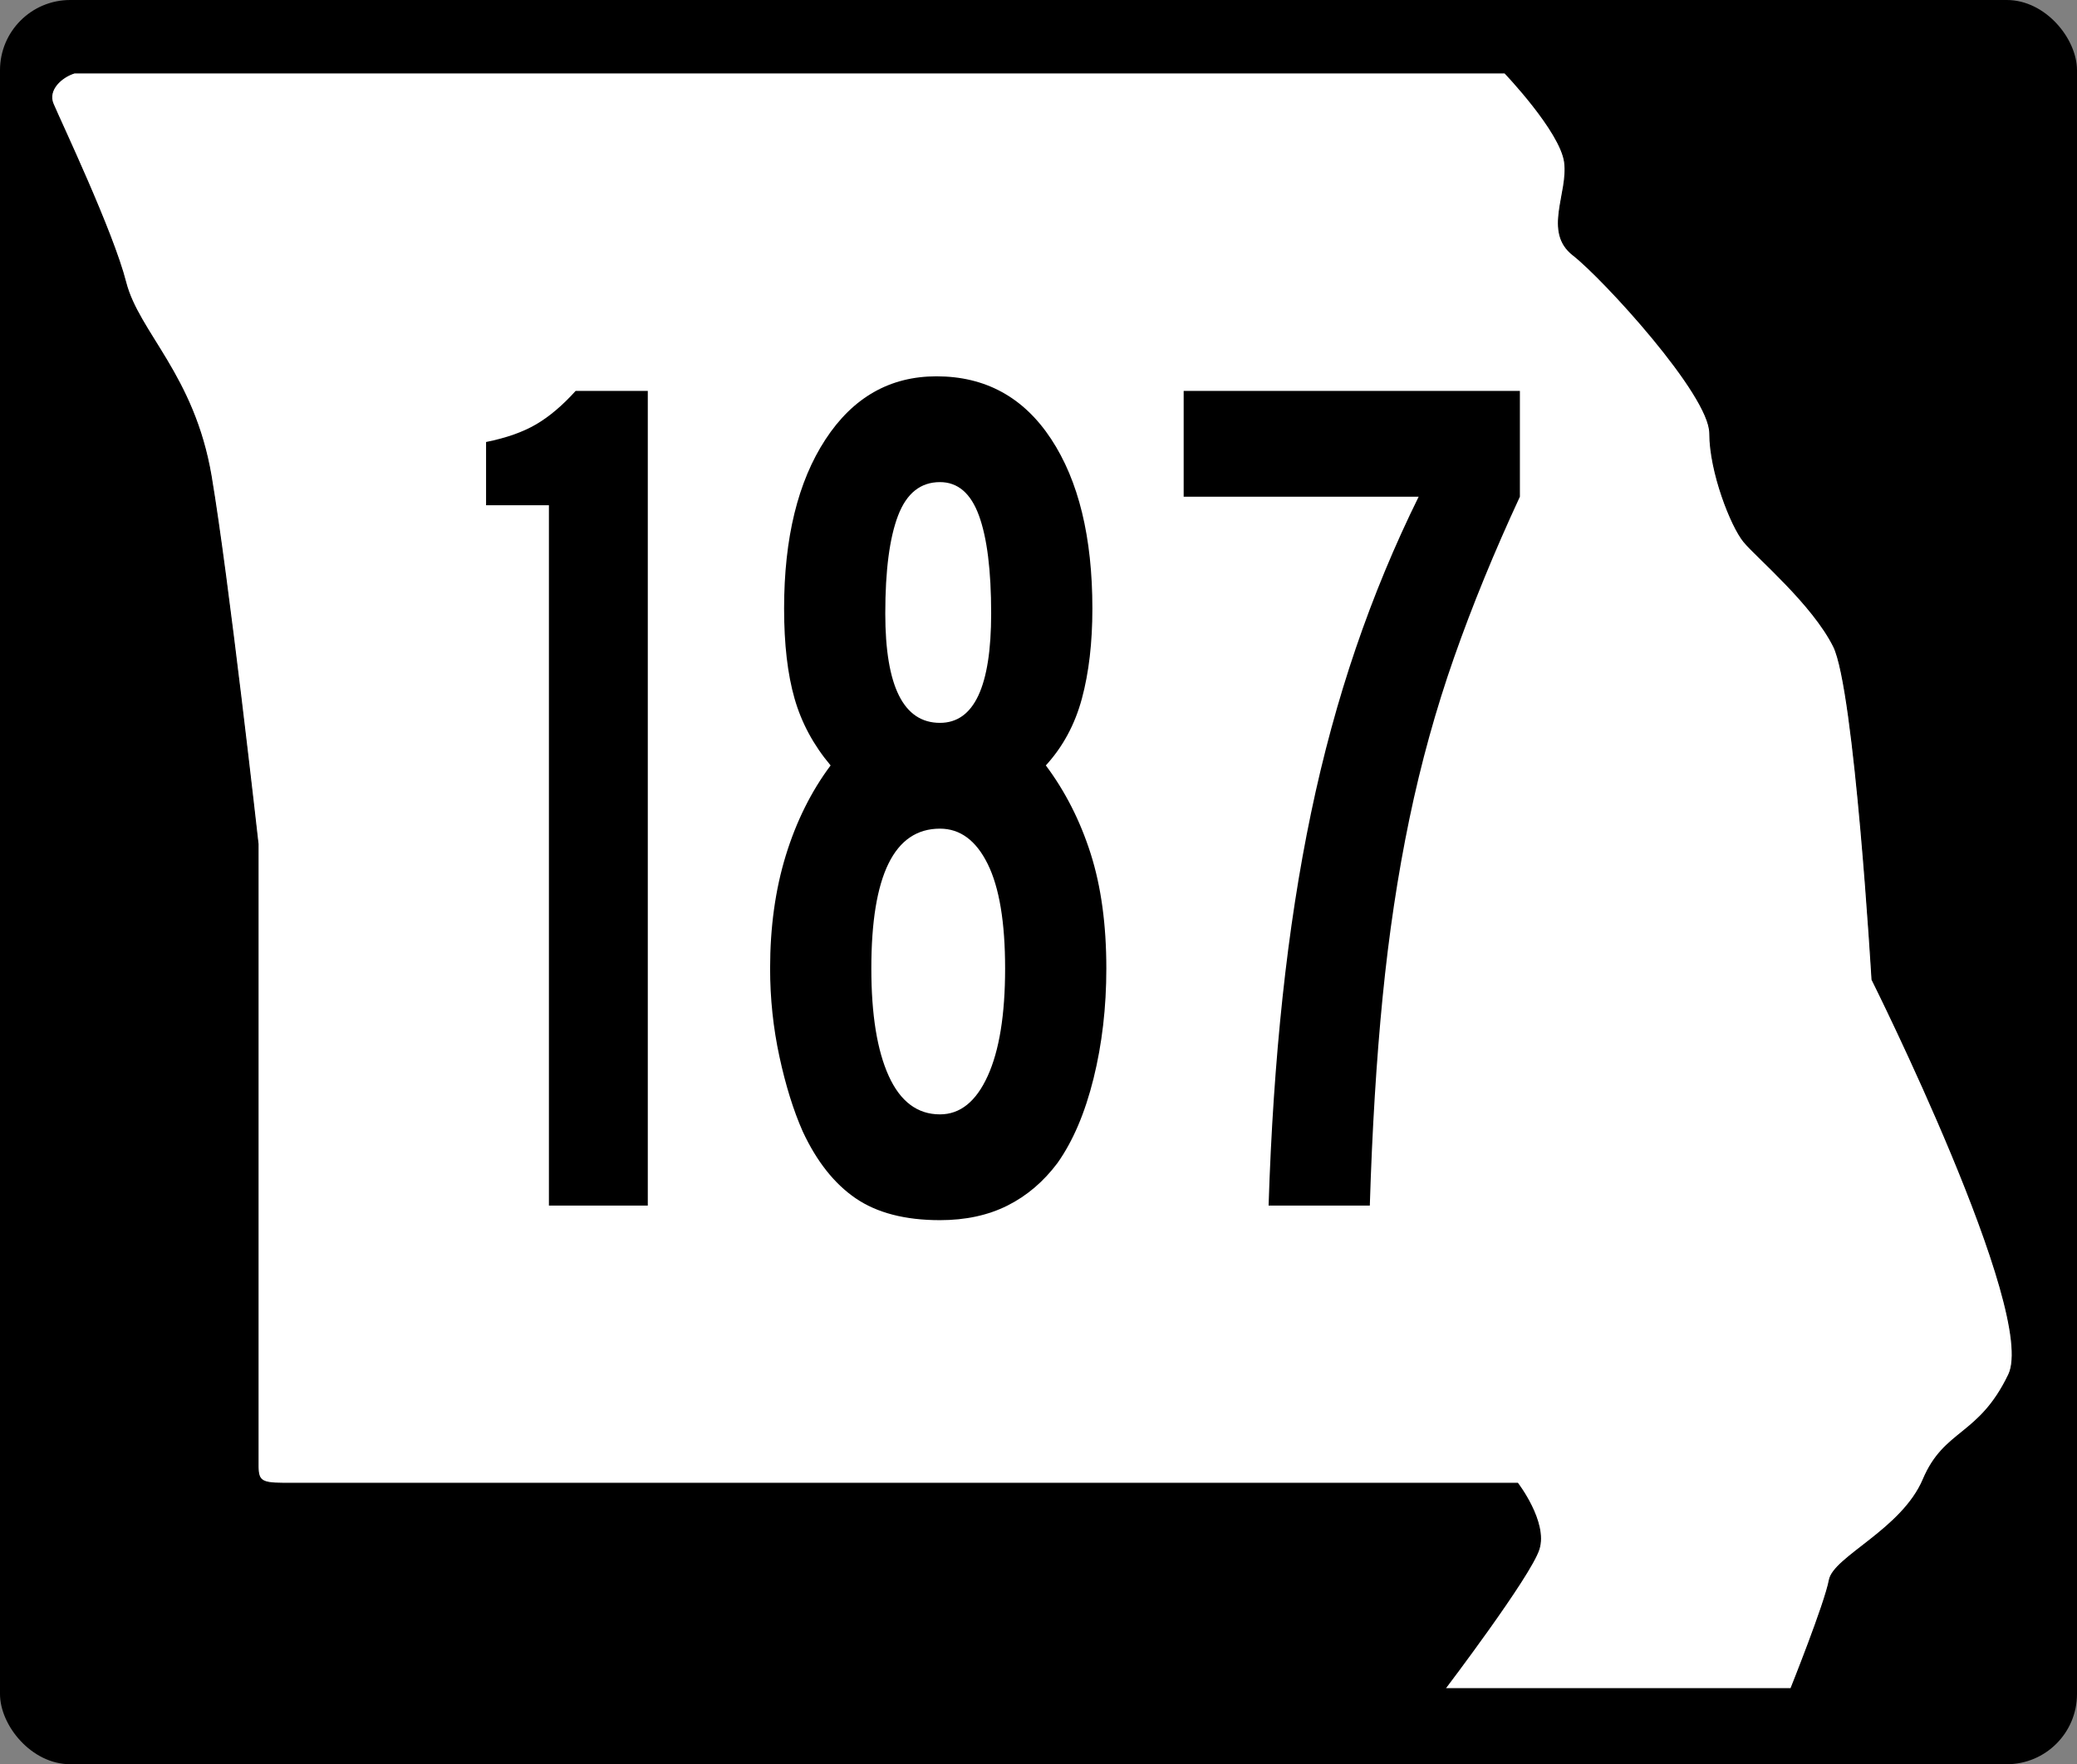 <?xml version="1.0" encoding="UTF-8" standalone="no"?>
<!-- Created with Inkscape (http://www.inkscape.org/) -->
<svg
   xmlns:svg="http://www.w3.org/2000/svg"
   xmlns="http://www.w3.org/2000/svg"
   version="1.0"
   width="2543.239"
   height="2160"
   id="svg2">
  <rect width="100%" height="100%" fill="#808080" stroke="none"/>
  <defs
     id="defs4" />
  <g
     id="layer1">
    <rect
       width="2543.239"
       height="2160"
       ry="85.947"
       x="0"
       y="0"
       style="fill:black;fill-opacity:1;stroke:none;stroke-width:2;stroke-miterlimit:4;stroke-dasharray:none;stroke-dashoffset:0;stroke-opacity:1"
       id="rect1872" />
    <path
       d="M 91.178,89.304 L 1842.616,89.304 C 1842.616,89.304 1910.583,160.459 1915.811,198.409 C 1921.039,236.359 1889.67,283.796 1926.267,312.259 C 1962.864,340.721 2093.569,483.033 2093.569,530.47 C 2093.569,577.907 2119.71,644.32 2135.394,663.295 C 2151.079,682.269 2219.045,739.194 2245.186,791.375 C 2271.327,843.556 2292.239,1199.336 2292.239,1199.336 C 2292.239,1199.336 2496.138,1607.296 2459.541,1683.196 C 2422.944,1759.095 2381.118,1749.608 2354.977,1811.276 C 2328.836,1872.945 2245.186,1906.151 2239.957,1934.613 C 2234.729,1963.076 2192.904,2067.438 2192.904,2067.438 L 1769.422,2067.438 C 1769.422,2067.438 1873.985,1929.87 1884.442,1896.664 C 1894.898,1863.457 1858.301,1816.02 1858.301,1816.02 L 347.359,1816.02 C 315.955,1816.017 315.805,1811.573 315.989,1787.558 L 315.989,1033.305 C 315.989,1033.305 279.392,705.988 258.48,582.651 C 237.567,459.314 169.601,407.133 153.916,345.465 C 138.232,283.796 74.635,149.955 65.037,127.253 C 57.651,109.784 75.575,94.104 91.178,89.304 z "
       style="fill:white;fill-rule:evenodd;stroke:black;stroke-width:1.233px;stroke-linecap:butt;stroke-linejoin:miter;stroke-opacity:1"
       id="path2821" />
    <path
       d="M 687.25,1444.251 L 687.25,605.252 L 608.569,605.252 L 608.569,529.505 C 633.818,524.645 654.696,517.6 671.203,508.367 C 687.709,499.137 704.216,485.779 720.723,468.293 L 811.051,468.293 L 811.051,1444.251 L 687.25,1444.251 z M 1385.156,1160.198 C 1385.156,1206.814 1379.814,1250.756 1369.131,1292.023 C 1358.447,1333.29 1343.4,1367.036 1323.989,1393.263 C 1306.504,1415.608 1285.626,1432.604 1261.356,1444.251 C 1237.084,1455.897 1208.916,1461.72 1176.851,1461.72 C 1133.169,1461.72 1097.977,1452.985 1071.276,1435.516 C 1044.575,1418.046 1022.482,1391.337 1004.997,1355.39 C 993.351,1330.141 983.638,1300.283 975.859,1265.818 C 968.079,1231.352 964.19,1196.146 964.19,1160.198 C 964.19,1110.678 970.747,1065.529 983.86,1024.751 C 996.974,983.974 1015.666,948.041 1039.937,916.954 C 1018.57,892.683 1003.523,865.982 994.796,836.85 C 986.068,807.719 981.704,771.787 981.704,729.052 C 981.704,644.564 998.937,577.07 1033.403,526.571 C 1067.868,476.074 1114.232,450.825 1172.495,450.824 C 1233.691,450.825 1281.522,475.829 1315.988,525.837 C 1350.453,575.847 1367.686,643.586 1367.686,729.052 C 1367.686,769.831 1363.315,805.756 1354.573,836.828 C 1345.83,867.901 1330.775,894.609 1309.409,916.954 C 1333.709,948.041 1352.409,983.248 1365.508,1022.573 C 1378.606,1061.899 1385.156,1107.774 1385.156,1160.198 L 1385.156,1160.198 z M 1240.952,734.876 C 1240.952,683.4 1235.854,644.312 1225.66,617.61 C 1215.465,590.909 1199.196,577.559 1176.851,577.558 C 1152.58,577.559 1135.103,590.909 1124.419,617.61 C 1113.736,644.312 1108.394,683.4 1108.394,734.876 C 1108.394,822.27 1131.213,865.967 1176.851,865.966 C 1219.585,865.967 1240.952,822.27 1240.952,734.876 L 1240.952,734.876 z M 1258.422,1160.198 C 1258.421,1104.84 1251.139,1063.084 1236.573,1034.931 C 1222.007,1006.778 1202.1,992.701 1176.851,992.701 C 1119.566,992.701 1090.924,1048.534 1090.924,1160.198 C 1090.924,1215.557 1098.207,1258.528 1112.773,1289.111 C 1127.338,1319.694 1148.698,1334.986 1176.851,1334.986 C 1202.1,1334.986 1222.007,1319.694 1236.573,1289.111 C 1251.139,1258.528 1258.421,1215.557 1258.422,1160.198 L 1258.422,1160.198 z M 1902.94,595.028 C 1870.904,661.056 1843.477,725.149 1820.658,787.308 C 1797.839,849.468 1779.147,914.05 1764.581,981.054 C 1750.015,1048.06 1738.851,1119.191 1731.086,1194.449 C 1723.322,1269.707 1717.973,1352.975 1715.039,1444.251 L 1588.305,1444.251 C 1591.238,1355.879 1597.076,1272.604 1605.819,1194.427 C 1614.561,1116.25 1626.452,1042.688 1641.492,973.742 C 1656.532,904.796 1675.224,839.007 1697.569,776.372 C 1719.914,713.739 1746.126,653.291 1776.206,595.028 L 1481.974,595.028 L 1481.974,468.293 L 1902.94,468.293 L 1902.94,595.028 L 1902.94,595.028 z "
       transform="scale(0.978,1.022)"
       style="font-size:283.697px;font-style:normal;font-weight:normal;fill:black;fill-opacity:1;stroke:none;stroke-width:1px;stroke-linecap:butt;stroke-linejoin:miter;stroke-opacity:1;font-family:Roadgeek 2005 Series C"
       id="text2143" />
  </g>
</svg>

